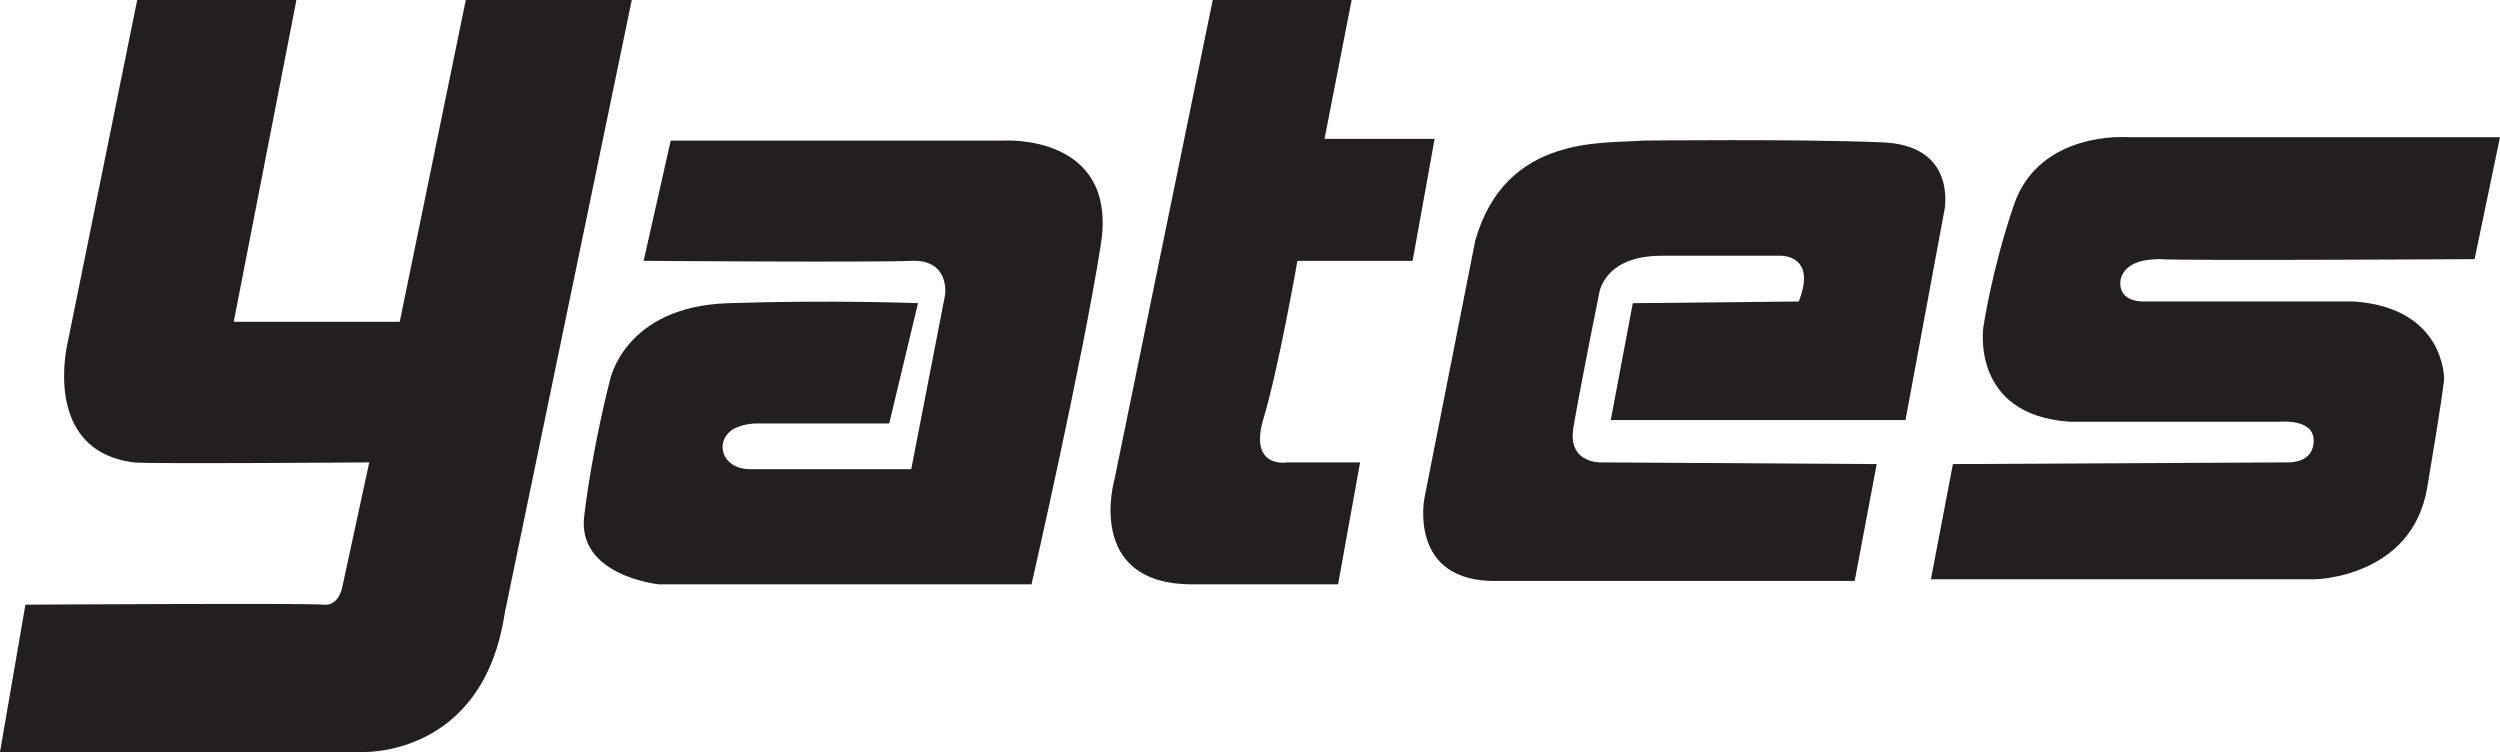 <?xml version="1.0" encoding="UTF-8"?> <svg xmlns="http://www.w3.org/2000/svg" xmlns:xlink="http://www.w3.org/1999/xlink" version="1.0" id="Layer_1" x="0px" y="0px" viewBox="0 0 147.6 44.4" style="enable-background:new 0 0 147.6 44.4;" xml:space="preserve"> <style type="text/css"> .st0{fill:#231F20;} </style> <path class="st0" d="M17.5,0H8.1L4,20.2c0,0-1.6,6.4,3.9,7.1c0.6,0.1,13.9,0,13.9,0l-1.6,7.4c0,0-0.2,1.1-1.1,1 c-0.9-0.1-17.6,0-17.6,0L0,44.4h21.3c0,0,7.2,0.4,8.5-8.2L37.3,0h-9.8l-3.9,19h-9.8L17.5,0z"></path> <path class="st0" d="M39.6,8.3h19.7c0,0,6.7-0.4,5.7,6.1c-1.1,7-4.1,20.1-4.1,20.1h-22c0,0-4.9-0.5-4.4-4.1c0.5-4.1,1.5-7.9,1.5-7.9 s0.8-4.4,7-4.6c6.2-0.2,11.2,0,11.2,0L52.5,25l-7.8,0c-0.8,0-1.4,0.3-1.5,0.4c-1,0.7-0.6,2.3,1.1,2.3c5,0,9.5,0,9.5,0l2-10.3 c0,0,0.3-2.1-2-2c-2.3,0.1-15.8,0-15.8,0L39.6,8.3z"></path> <path class="st0" d="M79.8,0h-8.2l-5.8,28.3c0,0-1.8,6.2,4.6,6.2h8.6l1.3-7.2H76c0,0-2.3,0.4-1.4-2.6c0.9-3,2-9.3,2-9.3h6.8l1.3-7.2 h-6.5L79.8,0z"></path> <path class="st0" d="M96.4,17.9l-1.3,6.9h17.4l2.3-12.4c0,0,0.8-3.9-3.8-4C106.3,8.2,97,8.3,97,8.3c-2.3,0.2-8.1-0.4-9.9,5.9 l-3,15.2c0,0-1,5,4.3,4.9h21.1l1.3-6.9l-16.1-0.1c0,0-2.2,0.2-1.8-2.1c0.5-2.9,1.5-7.8,1.5-7.8s0.2-2.3,3.7-2.3h7 c0,0,2.2-0.1,1.1,2.7L96.4,17.9z"></path> <path class="st0" d="M146.1,15.3l1.5-7.2h-22c0,0-5.2-0.4-6.7,4c-1.3,3.8-1.8,7.2-1.8,7.2s-0.8,5.2,5.1,5.6h12.4c0,0,2-0.2,2,1.1 c0,1.4-1.5,1.3-1.7,1.3c-0.5,0-19.6,0.1-19.6,0.1l-1.3,6.8h22.7c0,0,5.7-0.1,6.6-5.4c0.9-5.3,1-6.4,1-6.4s0.1-4.2-5.3-4.6h-12.4 c0,0-1.6,0.1-1.4-1.3c0.2-0.8,1-1.2,2.3-1.2C128.6,15.4,146.1,15.3,146.1,15.3"></path> </svg> 